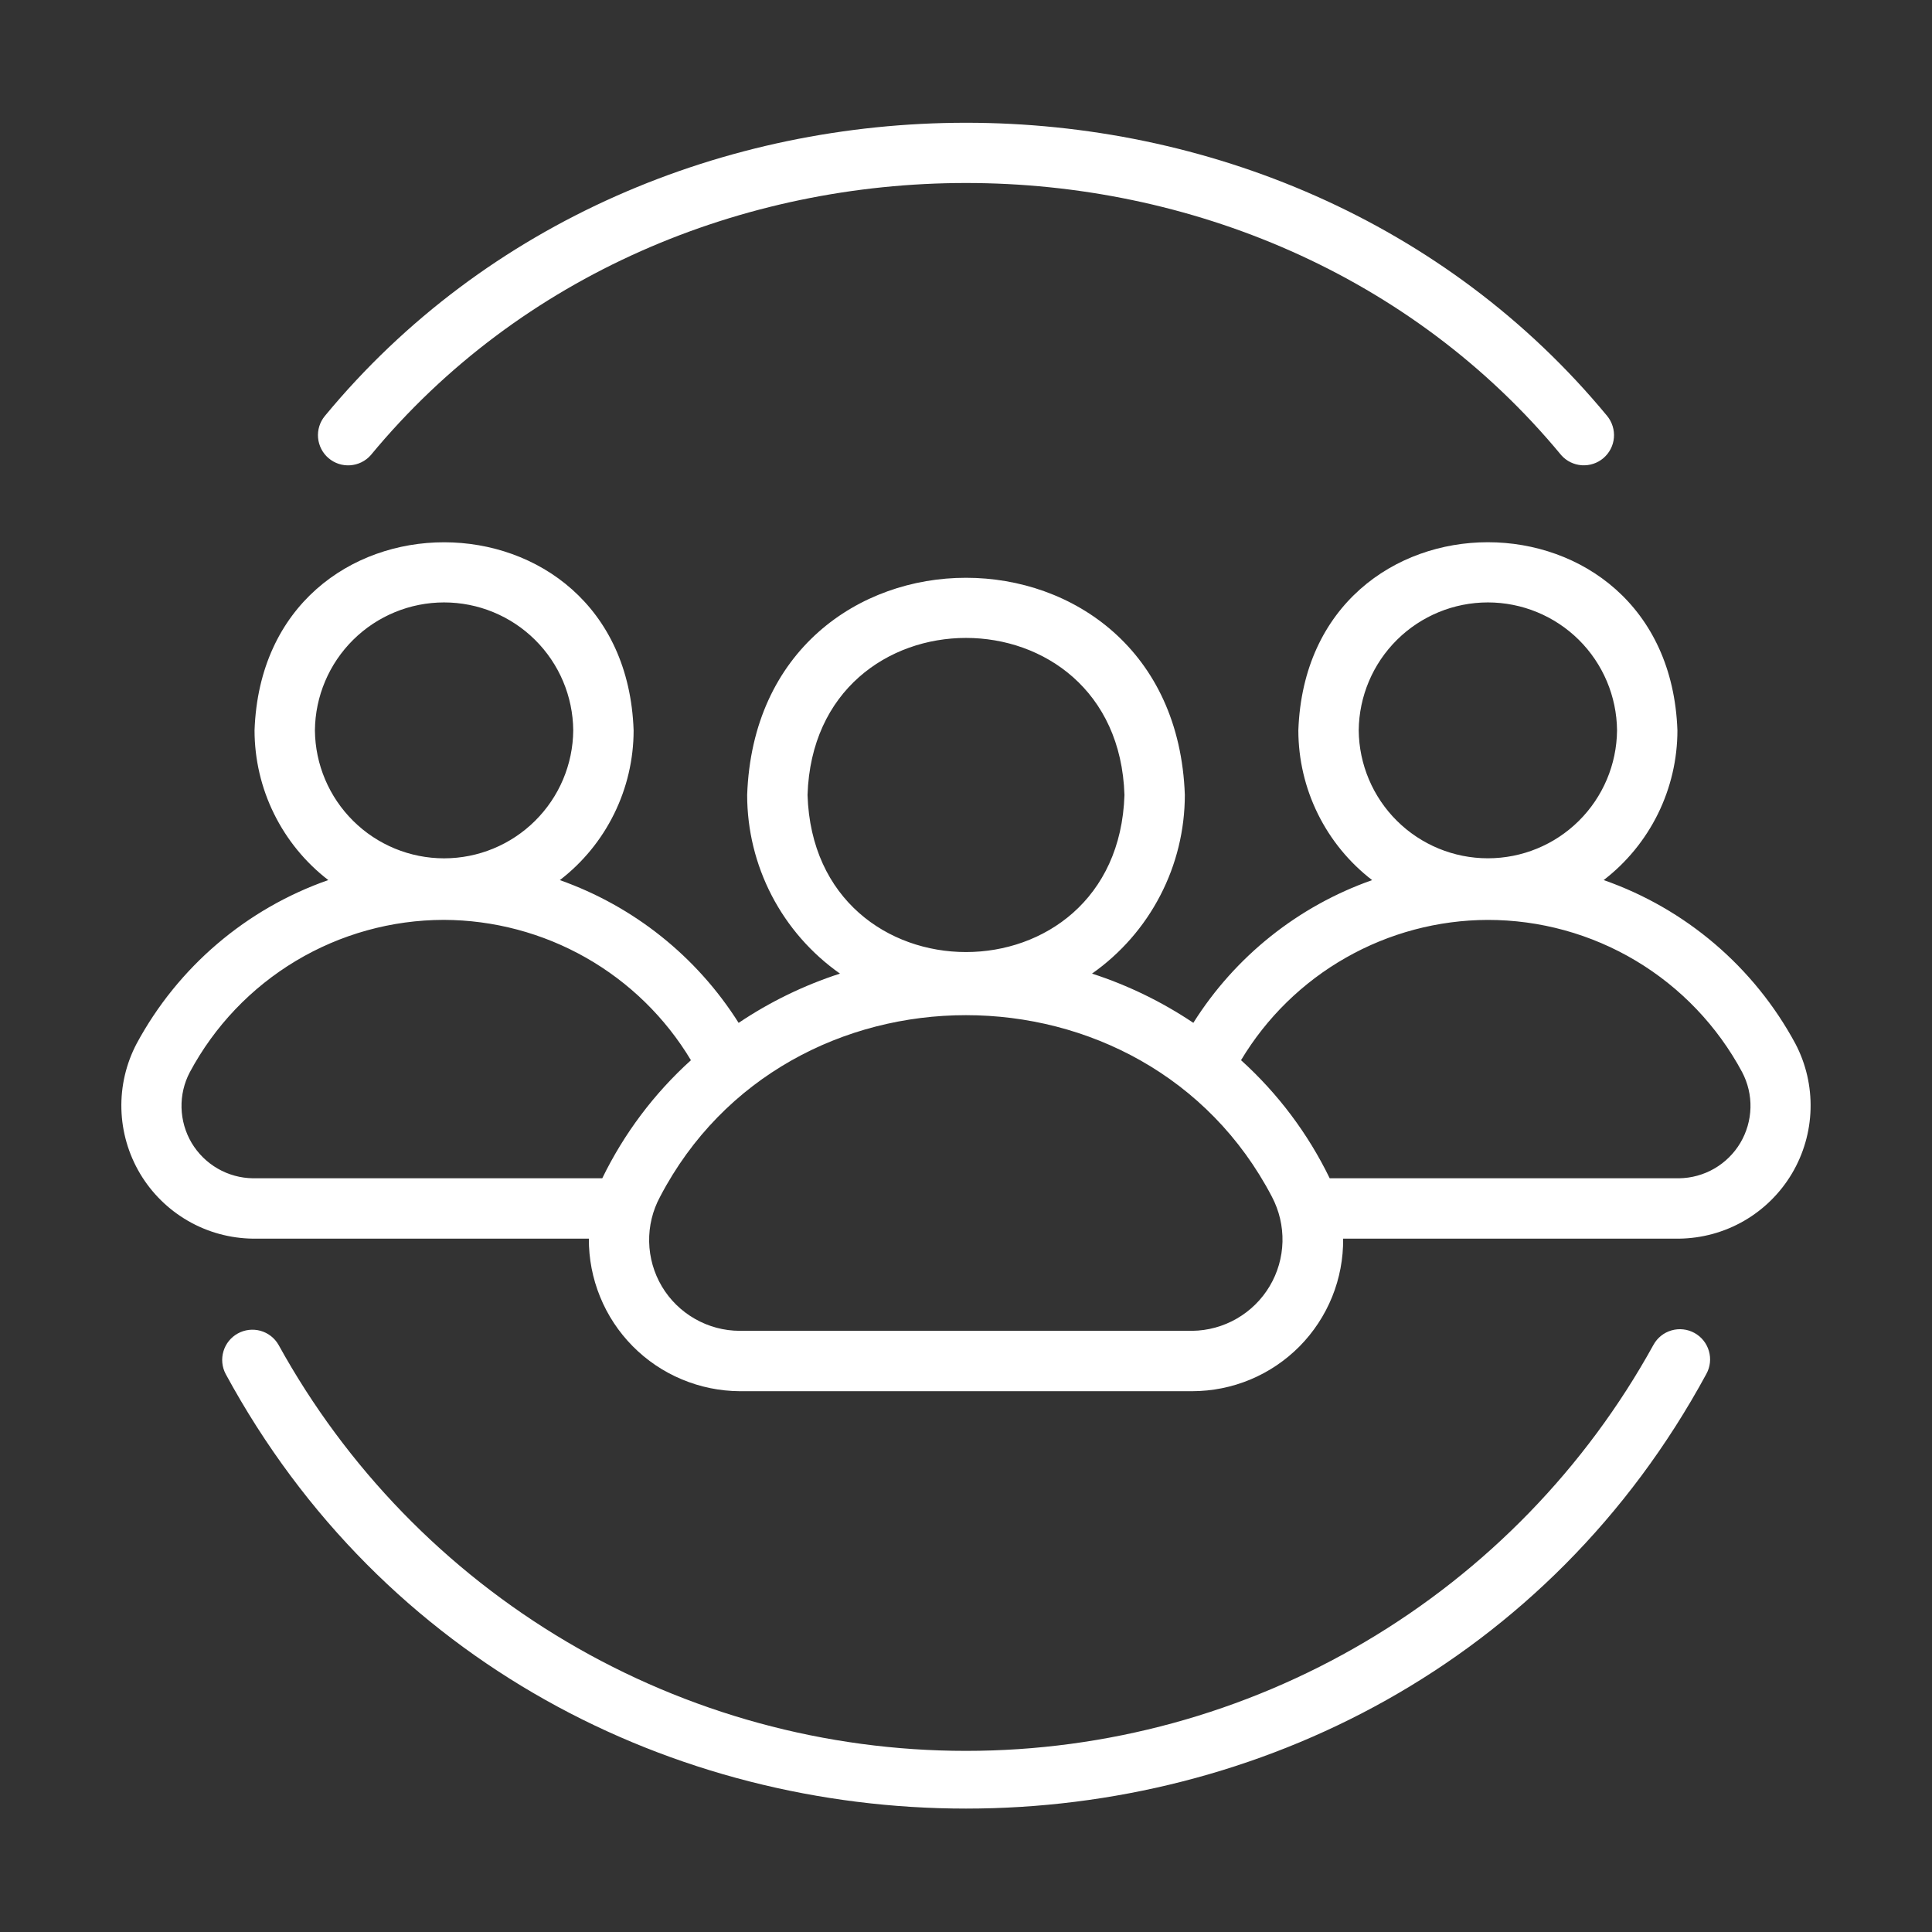<svg width="48" height="48" viewBox="0 0 48 48" fill="none" xmlns="http://www.w3.org/2000/svg">
<rect x="0" y="0" width="48" height="48" fill="#333333" stroke="none"/>
<path d="M6.919 33.41C6.821 33.24 6.66 33.116 6.471 33.063C6.282 33.011 6.079 33.035 5.908 33.13C5.736 33.225 5.608 33.383 5.552 33.571C5.495 33.759 5.515 33.962 5.606 34.135C13.414 48.535 34.589 48.532 42.394 34.135C42.49 33.961 42.513 33.756 42.457 33.565C42.402 33.374 42.273 33.213 42.099 33.117C41.925 33.021 41.72 32.998 41.529 33.053C41.338 33.108 41.177 33.236 41.081 33.41C39.397 36.466 36.923 39.014 33.919 40.789C30.915 42.564 27.489 43.5 24 43.5C20.511 43.5 17.085 42.564 14.081 40.789C11.076 39.014 8.603 36.466 6.919 33.41Z" fill="white"/>
<path d="M38.79 11.31C38.92 11.456 39.103 11.546 39.299 11.559C39.495 11.572 39.688 11.509 39.837 11.381C39.986 11.254 40.08 11.073 40.097 10.877C40.114 10.682 40.054 10.487 39.93 10.335C31.906 0.621 16.093 0.622 8.07 10.336C7.945 10.488 7.885 10.682 7.902 10.878C7.92 11.073 8.013 11.255 8.162 11.382C8.312 11.51 8.505 11.574 8.701 11.56C8.897 11.546 9.08 11.457 9.21 11.31C16.66 2.292 31.341 2.292 38.79 11.31Z" fill="white"/>
<path d="M3.396 25.926C3.132 26.427 3.001 26.988 3.016 27.554C3.031 28.12 3.191 28.673 3.481 29.16C3.771 29.646 4.181 30.05 4.672 30.333C5.163 30.616 5.718 30.767 6.284 30.774L14.63 30.774C14.627 31.269 14.722 31.76 14.909 32.218C15.095 32.677 15.371 33.094 15.719 33.446C16.067 33.798 16.481 34.078 16.938 34.269C17.394 34.461 17.884 34.561 18.378 34.564L29.621 34.564C30.117 34.563 30.608 34.465 31.065 34.274C31.522 34.083 31.937 33.803 32.286 33.451C32.634 33.098 32.91 32.68 33.096 32.221C33.282 31.762 33.375 31.27 33.37 30.774H41.716C42.282 30.767 42.837 30.616 43.328 30.333C43.819 30.05 44.228 29.646 44.518 29.16C44.808 28.673 44.968 28.12 44.983 27.554C44.998 26.988 44.868 26.427 44.604 25.926C43.579 24.027 41.881 22.578 39.843 21.865C40.413 21.427 40.874 20.863 41.192 20.218C41.509 19.574 41.675 18.864 41.675 18.146C41.452 11.914 32.48 11.913 32.257 18.146C32.258 18.865 32.423 19.574 32.741 20.219C33.059 20.864 33.52 21.427 34.09 21.866C32.252 22.513 30.686 23.763 29.648 25.412C28.87 24.89 28.023 24.478 27.131 24.189C27.843 23.688 28.424 23.024 28.825 22.251C29.227 21.479 29.436 20.622 29.437 19.751C29.183 12.557 18.817 12.555 18.563 19.751C18.563 20.622 18.773 21.479 19.174 22.251C19.576 23.024 20.157 23.688 20.869 24.189C19.977 24.478 19.129 24.89 18.351 25.413C17.311 23.765 15.746 22.516 13.909 21.866C14.479 21.428 14.941 20.864 15.258 20.219C15.576 19.574 15.742 18.865 15.742 18.146C15.527 11.92 6.545 11.91 6.324 18.146C6.325 18.865 6.49 19.574 6.808 20.218C7.126 20.863 7.587 21.427 8.156 21.865C6.119 22.578 4.421 24.027 3.396 25.926ZM33.757 18.146C33.765 17.3 34.107 16.491 34.708 15.896C35.309 15.301 36.12 14.967 36.966 14.967C37.812 14.967 38.624 15.301 39.225 15.896C39.826 16.492 40.167 17.3 40.175 18.146C40.167 18.992 39.826 19.8 39.225 20.395C38.624 20.991 37.812 21.324 36.966 21.324C36.12 21.324 35.309 20.99 34.708 20.395C34.107 19.8 33.765 18.991 33.757 18.146ZM36.961 22.855C38.258 22.854 39.532 23.205 40.645 23.871C41.758 24.537 42.67 25.493 43.283 26.637C43.426 26.909 43.498 27.214 43.49 27.521C43.482 27.829 43.395 28.13 43.238 28.395C43.081 28.659 42.858 28.879 42.592 29.033C42.325 29.187 42.023 29.27 41.716 29.274H33.036C32.497 28.164 31.749 27.168 30.833 26.34C31.468 25.281 32.365 24.403 33.439 23.793C34.513 23.182 35.726 22.859 36.961 22.855ZM20.063 19.751C20.228 14.548 27.772 14.549 27.937 19.751C27.772 24.955 20.227 24.954 20.063 19.751ZM31.601 29.734C31.782 30.078 31.872 30.463 31.863 30.851C31.853 31.24 31.744 31.62 31.545 31.954C31.346 32.288 31.065 32.566 30.728 32.76C30.391 32.955 30.01 33.059 29.621 33.064L18.378 33.064C17.988 33.063 17.605 32.961 17.266 32.767C16.927 32.574 16.643 32.296 16.444 31.961C16.245 31.625 16.136 31.244 16.128 30.853C16.12 30.463 16.213 30.077 16.399 29.734C19.542 23.717 28.458 23.718 31.601 29.734ZM7.824 18.146C7.832 17.3 8.174 16.491 8.775 15.896C9.376 15.301 10.188 14.967 11.033 14.967C11.879 14.967 12.691 15.301 13.292 15.896C13.893 16.491 14.235 17.3 14.242 18.146C14.235 18.992 13.893 19.8 13.292 20.395C12.691 20.991 11.879 21.325 11.033 21.325C10.188 21.325 9.376 20.991 8.775 20.395C8.174 19.8 7.832 18.992 7.824 18.146ZM11.026 22.854C12.263 22.858 13.479 23.181 14.554 23.791C15.63 24.402 16.53 25.28 17.166 26.341C16.251 27.168 15.503 28.164 14.963 29.274H6.284C5.976 29.27 5.674 29.187 5.408 29.033C5.141 28.879 4.919 28.659 4.761 28.395C4.604 28.13 4.518 27.829 4.51 27.521C4.502 27.214 4.573 26.909 4.717 26.637C5.329 25.495 6.238 24.54 7.349 23.874C8.46 23.208 9.731 22.856 11.026 22.854Z" fill="white"/>
</svg>
